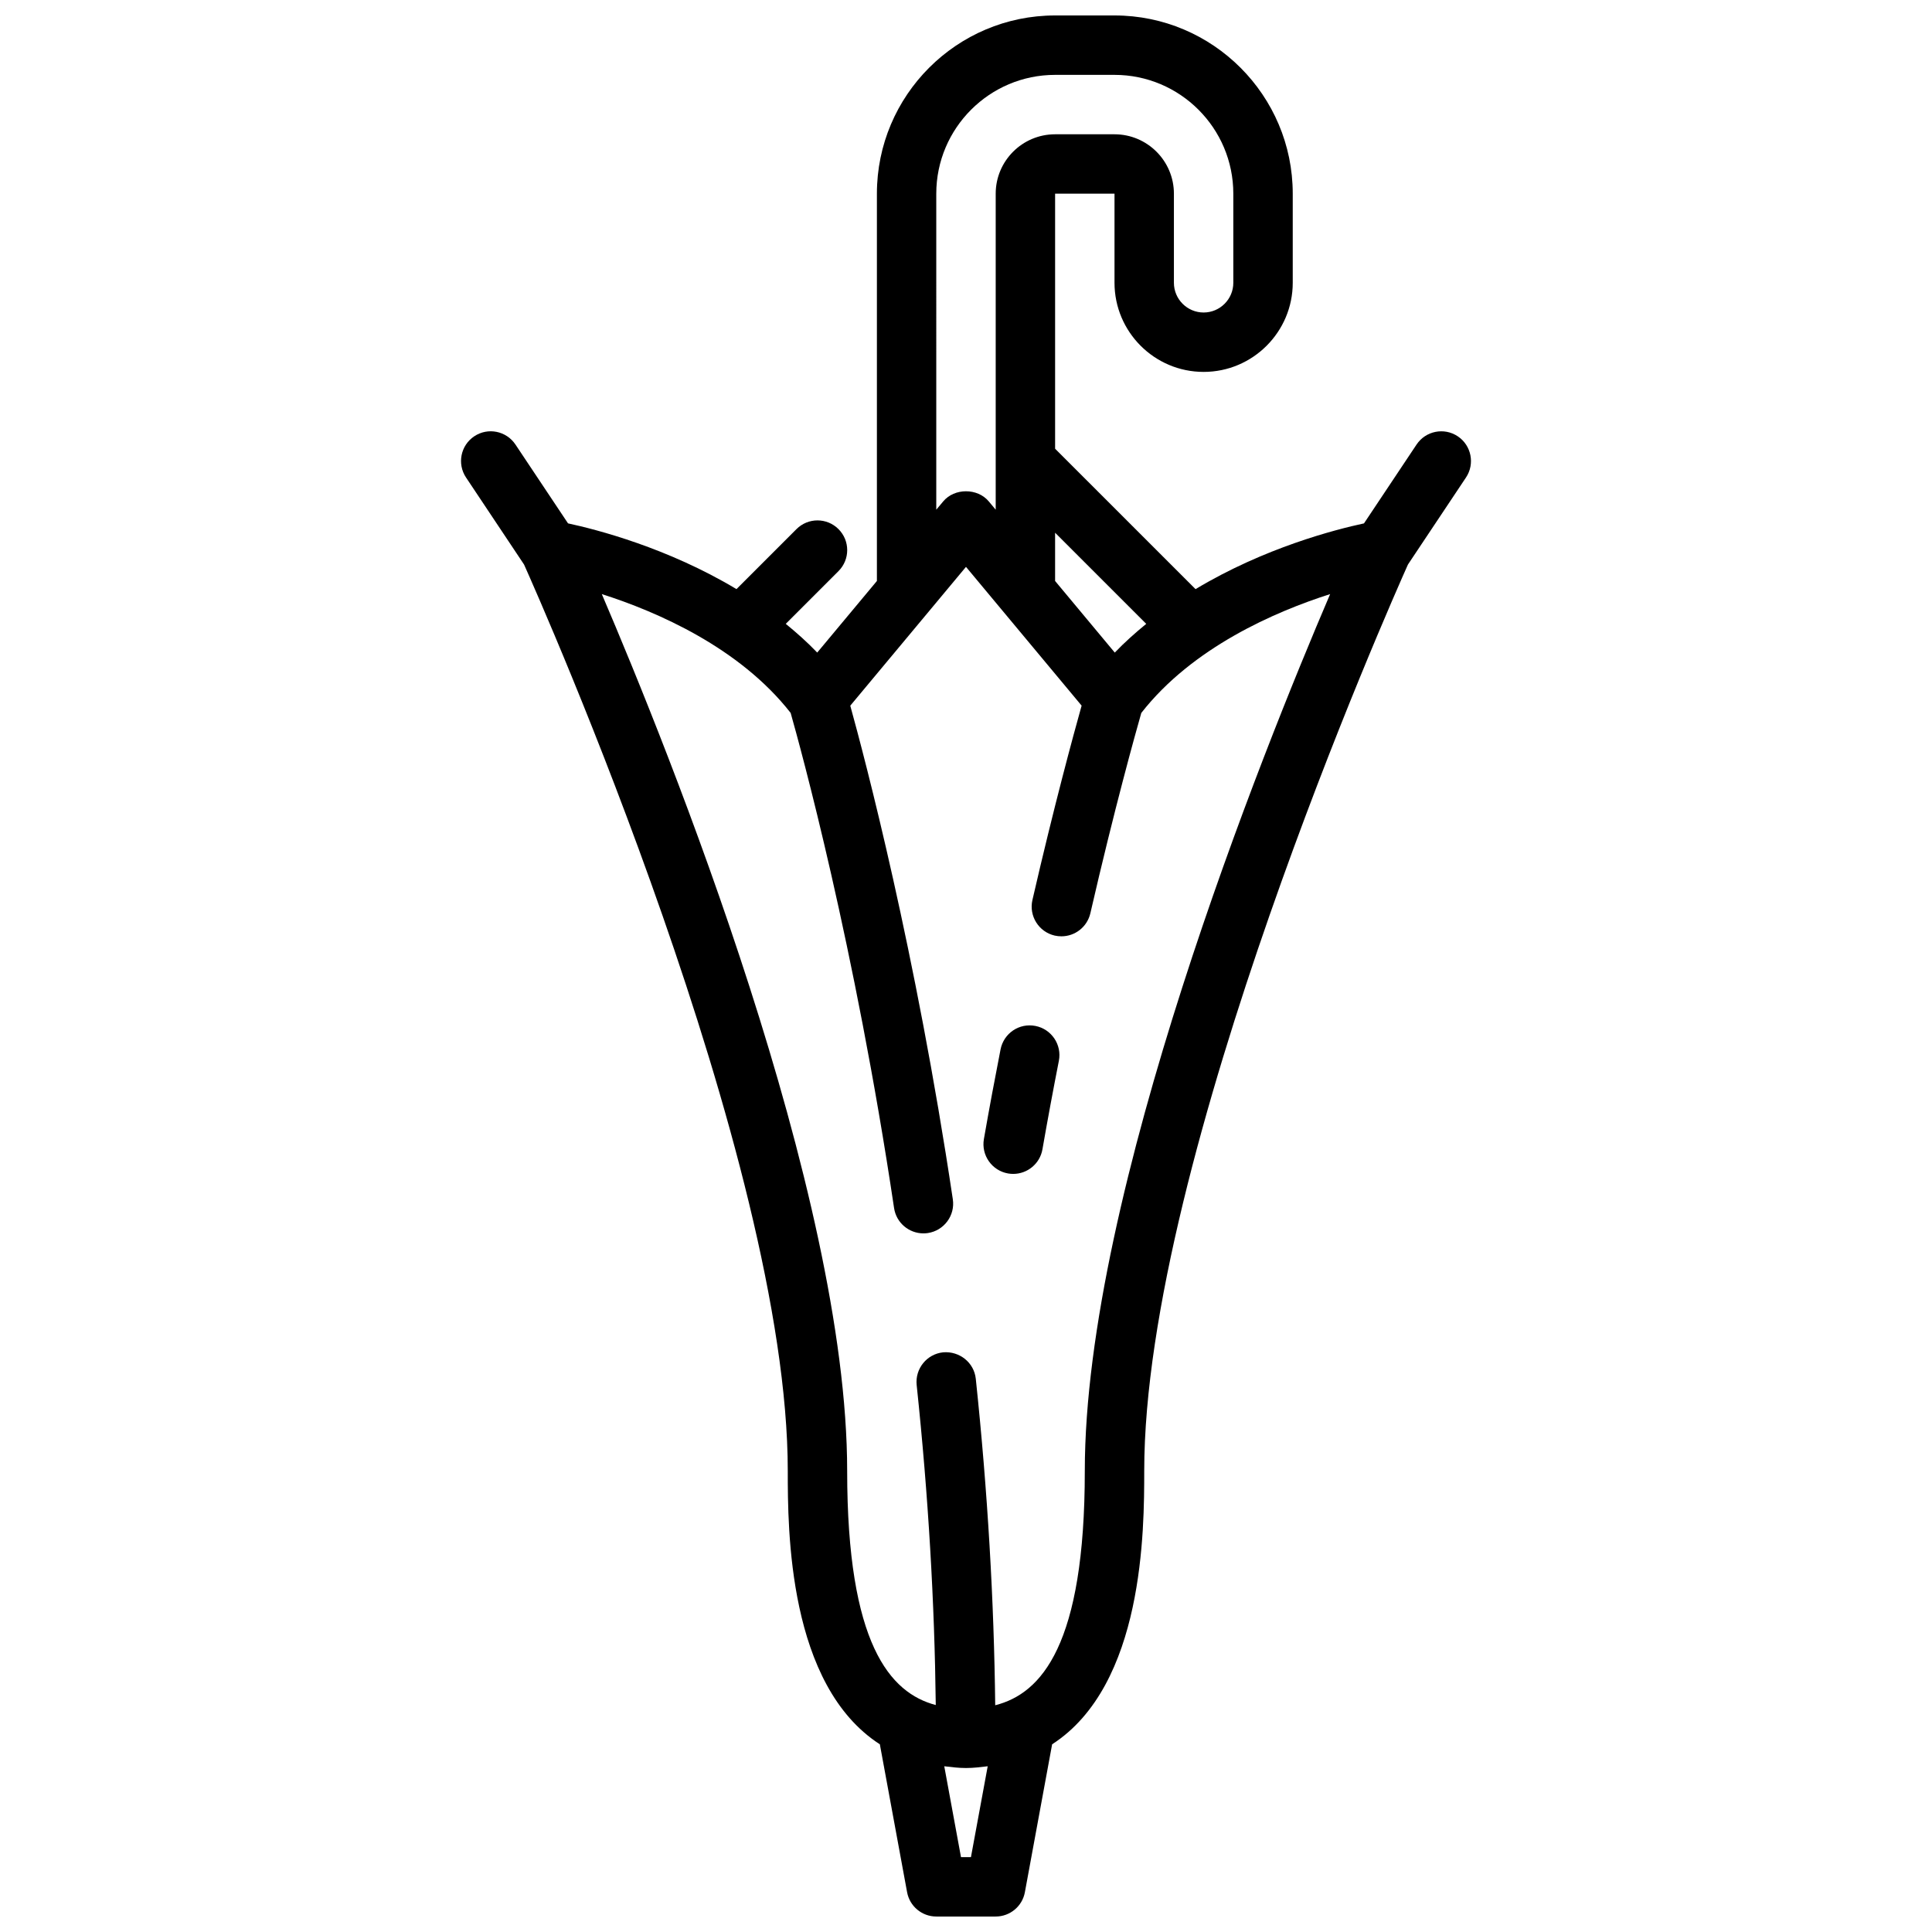<?xml version="1.0" encoding="UTF-8"?>
<!-- Uploaded to: SVG Repo, www.svgrepo.com, Generator: SVG Repo Mixer Tools -->
<svg width="800px" height="800px" version="1.1" viewBox="144 144 512 512" xmlns="http://www.w3.org/2000/svg">
 <defs>
  <clipPath id="a">
   <path d="m266 148.09h268v503.81h-268z"/>
  </clipPath>
 </defs>
 <g clip-path="url(#a)">
  <path d="m282.88 293.61c4.566 10.191 69.887 157.5 69.887 240.21 0 15.609 0.062 56.727 24.402 72.438l7.219 39.195c0.688 3.738 3.945 6.445 7.738 6.445h15.742c3.793 0 7.055-2.707 7.738-6.445l7.219-39.195c24.344-15.715 24.406-56.828 24.406-72.438 0-82.719 65.32-230.02 69.887-240.21l15.383-23.066c2.41-3.613 1.434-8.508-2.18-10.918-3.621-2.418-8.508-1.434-10.918 2.18l-13.934 20.898c-7.559 1.621-26.355 6.438-44.641 17.422l-37.215-37.211v-67.59h15.742v23.617c0 13.02 10.598 23.617 23.617 23.617 13.02 0 23.617-10.598 23.617-23.617v-23.617c0-26.047-21.184-47.23-47.23-47.23h-15.742c-26.047 0-47.23 21.184-47.23 47.23v102.64l-15.816 18.973c-2.637-2.754-5.449-5.25-8.336-7.613l13.973-13.973c3.078-3.078 3.078-8.055 0-11.133s-8.055-3.078-11.133 0l-15.902 15.902c-18.293-10.973-37.094-15.801-44.641-17.422l-13.934-20.898c-2.418-3.613-7.297-4.598-10.918-2.18-3.613 2.41-4.59 7.297-2.18 10.918zm118.43 342.55h-2.637l-4.434-24.082c1.875 0.215 3.719 0.465 5.758 0.465s3.883-0.25 5.754-0.465zm46.453-326.83c-2.883 2.363-5.699 4.856-8.336 7.613l-15.816-18.98v-12.785zm-55.641-114c0-17.367 14.121-31.488 31.488-31.488h15.742c17.367 0 31.488 14.121 31.488 31.488v23.617c0 4.336-3.535 7.871-7.871 7.871-4.336 0-7.871-3.535-7.871-7.871v-23.617c0-8.684-7.062-15.742-15.742-15.742h-15.742c-8.684 0-15.742 7.062-15.742 15.742v83.742l-1.828-2.188c-2.992-3.59-9.102-3.59-12.09 0l-1.832 2.191zm-38.594 137.6c2.59 9.133 17.012 61.566 27.41 131.22 0.582 3.902 3.941 6.707 7.777 6.707 0.387 0 0.781-0.023 1.172-0.086 4.297-0.645 7.266-4.652 6.621-8.949-9.84-65.875-23.262-116.66-27.176-130.81l30.664-36.789 30.645 36.777c-2.203 7.856-7.305 26.59-13.035 51.5-0.977 4.234 1.668 8.461 5.902 9.438 0.605 0.133 1.195 0.195 1.781 0.195 3.59 0 6.824-2.465 7.668-6.109 6.383-27.758 11.941-47.625 13.5-53.09 13.555-17.352 35.434-26.836 50.043-31.496-17.746 41.457-65.016 158.78-65.016 232.39 0 46.105-11.484 58.984-23.742 62.078-0.309-27.535-1.984-56.543-5.148-86.52-0.457-4.32-4.336-7.375-8.66-7.008-4.32 0.457-7.453 4.328-7.008 8.66 3.109 29.41 4.754 57.844 5.062 84.812-12.152-3.203-23.48-16.234-23.48-62.023 0-73.609-47.273-190.94-65.023-232.39 14.609 4.66 36.477 14.145 50.043 31.488z"/>
 </g>
 <path d="m411.15 454.98c0.457 0.078 0.914 0.117 1.363 0.117 3.754 0 7.078-2.691 7.746-6.519 1.402-8.047 2.867-15.895 4.352-23.449 0.836-4.266-1.945-8.406-6.211-9.242-4.305-0.844-8.398 1.945-9.242 6.211-1.504 7.668-2.992 15.617-4.418 23.781-0.738 4.277 2.129 8.355 6.41 9.102z"/>
</svg>